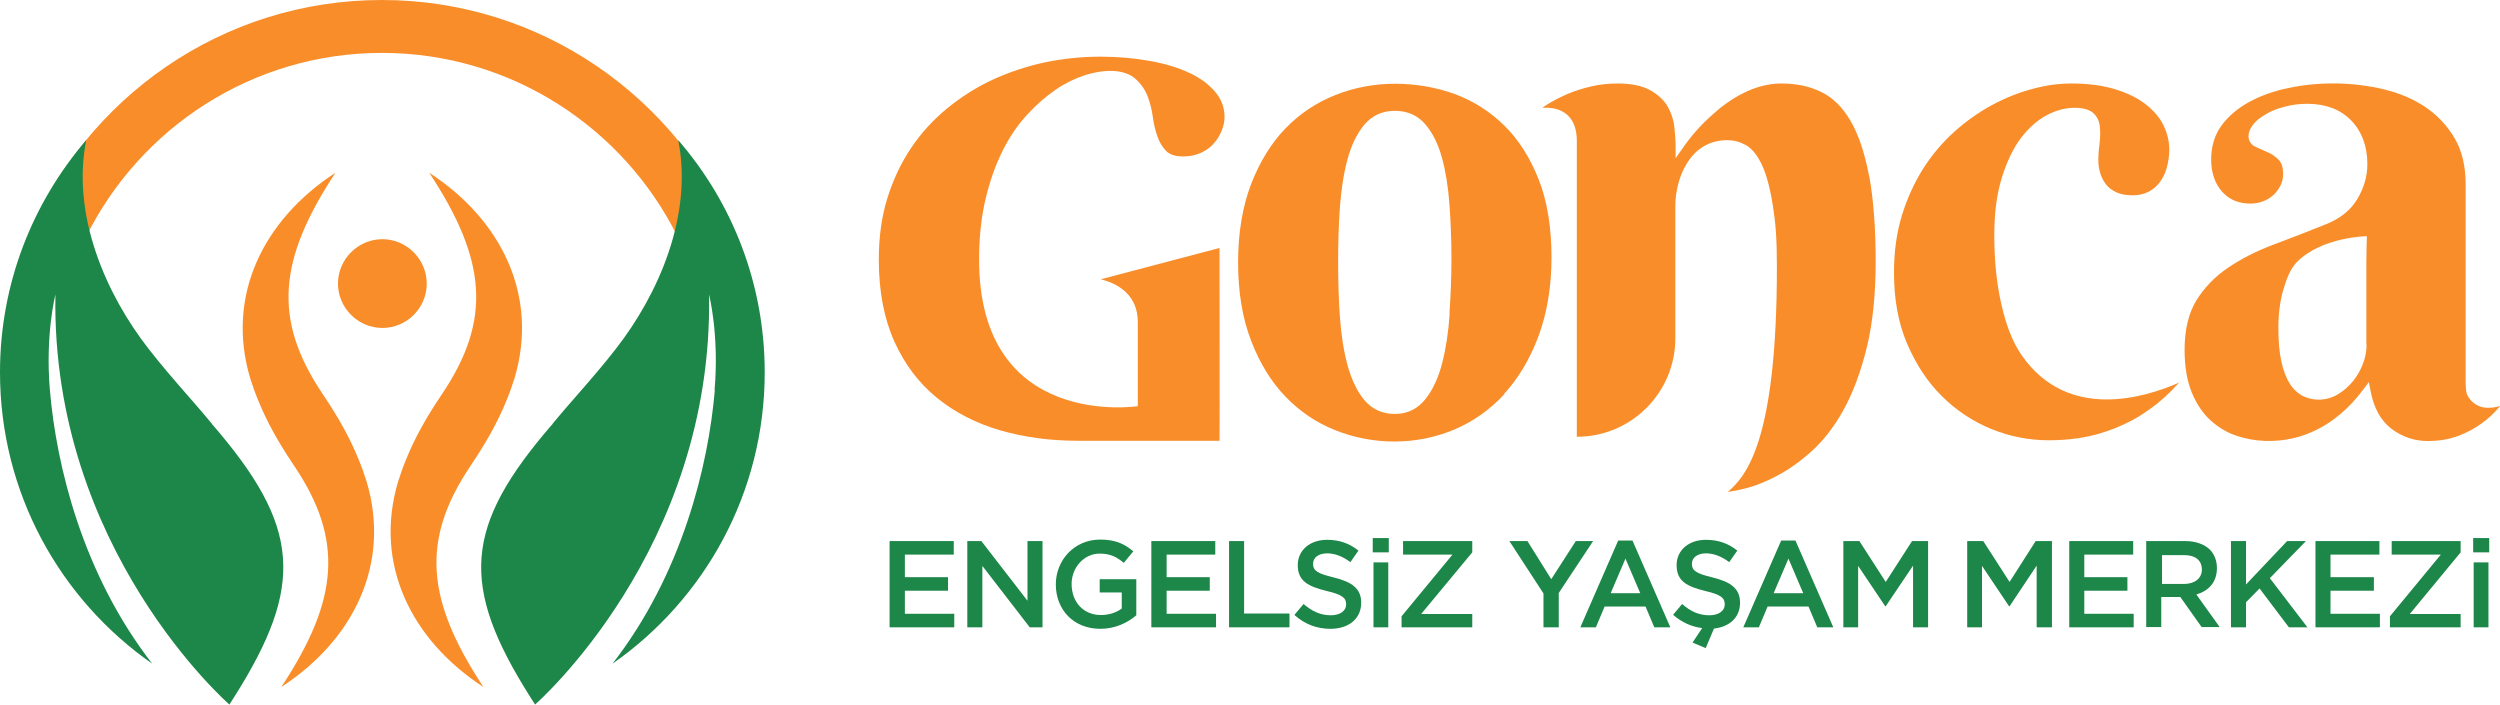 <?xml version="1.0" encoding="UTF-8"?>
<svg xmlns="http://www.w3.org/2000/svg" id="b" viewBox="0 0 99.71 28.1">
  <defs>
    <style>.d{fill:#f88d2a;}.e{fill:#1c8749;}</style>
  </defs>
  <g id="c">
    <polygon class="e" points="35.48 21.58 38.04 21.58 38.04 22.12 36.09 22.12 36.09 23.02 37.81 23.02 37.81 23.56 36.09 23.56 36.09 24.48 38.06 24.48 38.06 25.02 35.48 25.02 35.48 21.58"></polygon>
    <polygon class="e" points="38.58 21.58 39.14 21.58 40.98 23.96 40.98 21.58 41.58 21.58 41.58 25.02 41.07 25.02 39.18 22.57 39.18 25.02 38.58 25.02 38.58 21.58"></polygon>
    <path class="e" d="M42.11,23.31h0c0-.97.74-1.79,1.77-1.79.6,0,.97.17,1.32.47l-.38.46c-.27-.23-.53-.37-.96-.37-.63,0-1.12.56-1.12,1.21h0c0,.72.47,1.24,1.17,1.24.32,0,.62-.1.83-.26v-.64h-.88v-.53h1.46v1.44c-.34.29-.83.54-1.43.54-1.08,0-1.78-.77-1.78-1.77"></path>
    <polygon class="e" points="45.92 21.58 48.47 21.58 48.47 22.12 46.53 22.12 46.53 23.02 48.25 23.02 48.25 23.56 46.53 23.56 46.53 24.48 48.5 24.48 48.5 25.02 45.92 25.02 45.92 21.58"></polygon>
    <polygon class="e" points="49.02 21.58 49.62 21.58 49.62 24.47 51.43 24.47 51.43 25.02 49.02 25.02 49.02 21.58"></polygon>
    <path class="e" d="M51.63,24.52l.36-.43c.33.28.66.45,1.09.45.37,0,.61-.18.61-.43h0c0-.26-.14-.39-.78-.54-.73-.18-1.15-.39-1.15-1.03h0c0-.6.49-1.01,1.17-1.01.5,0,.9.15,1.25.43l-.32.46c-.31-.23-.62-.35-.93-.35-.35,0-.56.18-.56.41h0c0,.28.16.39.82.55.73.18,1.1.44,1.1,1.01h0c0,.65-.51,1.04-1.23,1.04-.53,0-1.02-.18-1.43-.55"></path>
    <path class="e" d="M54.78,22.43h.59v2.59h-.59v-2.59ZM54.75,21.46h.64v.57h-.64v-.57Z"></path>
    <polygon class="e" points="55.9 24.58 57.93 22.12 55.96 22.12 55.96 21.58 58.72 21.58 58.72 22.03 56.68 24.49 58.72 24.49 58.72 25.02 55.9 25.02 55.9 24.58"></polygon>
    <polygon class="e" points="61.56 23.67 60.2 21.58 60.92 21.58 61.87 23.1 62.85 21.58 63.54 21.58 62.17 23.65 62.17 25.02 61.56 25.02 61.56 23.67"></polygon>
    <path class="e" d="M65.42,23.66l-.59-1.38-.59,1.38h1.18ZM64.55,21.56h.56l1.51,3.46h-.64l-.35-.83h-1.63l-.35.83h-.62l1.51-3.46Z"></path>
    <path class="e" d="M67.51,25.62l.38-.57c-.42-.05-.82-.23-1.16-.53l.36-.43c.33.29.66.45,1.09.45.37,0,.61-.18.61-.43h0c0-.26-.14-.39-.78-.54-.73-.18-1.14-.39-1.14-1.03h0c0-.6.49-1.01,1.17-1.01.5,0,.9.15,1.25.43l-.32.46c-.31-.23-.62-.35-.93-.35-.35,0-.56.18-.56.41h0c0,.28.16.39.82.55.73.18,1.1.44,1.1,1.01h0c0,.59-.42.96-1.04,1.03l-.33.78-.52-.22Z"></path>
    <path class="e" d="M71.92,23.66l-.59-1.38-.59,1.38h1.18ZM71.05,21.56h.56l1.51,3.46h-.64l-.35-.83h-1.63l-.35.83h-.62l1.51-3.46Z"></path>
    <polygon class="e" points="73.52 21.58 74.16 21.58 75.21 23.21 76.26 21.58 76.9 21.58 76.9 25.02 76.3 25.02 76.3 22.56 75.21 24.18 75.19 24.18 74.11 22.57 74.11 25.02 73.52 25.02 73.52 21.58"></polygon>
    <polygon class="e" points="78.46 21.58 79.1 21.58 80.15 23.21 81.19 21.58 81.84 21.58 81.84 25.02 81.23 25.02 81.23 22.56 80.15 24.18 80.13 24.18 79.05 22.57 79.05 25.02 78.46 25.02 78.46 21.58"></polygon>
    <polygon class="e" points="82.53 21.58 85.08 21.58 85.08 22.12 83.13 22.12 83.13 23.02 84.85 23.02 84.85 23.56 83.13 23.56 83.13 24.48 85.1 24.48 85.1 25.02 82.53 25.02 82.53 21.58"></polygon>
    <path class="e" d="M87.11,23.29c.43,0,.71-.23.71-.57h0c0-.38-.27-.58-.71-.58h-.88v1.15h.88ZM85.62,21.58h1.53c.43,0,.77.13.99.34.18.19.28.44.28.74h0c0,.57-.34.91-.82,1.05l.93,1.3h-.72l-.85-1.2h-.76v1.2h-.6v-3.44Z"></path>
    <polygon class="e" points="88.98 21.58 89.58 21.58 89.58 23.31 91.22 21.58 91.97 21.58 90.53 23.06 92.03 25.02 91.29 25.02 90.12 23.47 89.58 24.02 89.58 25.02 88.98 25.02 88.98 21.58"></polygon>
    <polygon class="e" points="92.35 21.58 94.9 21.58 94.9 22.12 92.95 22.12 92.95 23.02 94.68 23.02 94.68 23.56 92.95 23.56 92.95 24.48 94.92 24.48 94.92 25.02 92.35 25.02 92.35 21.58"></polygon>
    <polygon class="e" points="95.32 24.58 97.35 22.12 95.39 22.12 95.39 21.58 98.14 21.58 98.14 22.03 96.11 24.49 98.14 24.49 98.14 25.02 95.32 25.02 95.32 24.58"></polygon>
    <path class="e" d="M98.66,22.43h.59v2.59h-.59v-2.59ZM98.64,21.46h.64v.57h-.64v-.57Z"></path>
    <path class="d" d="M94.39,13.74c0,.26-.05.52-.15.78-.1.25-.23.49-.4.69-.17.21-.37.38-.6.52-.24.14-.49.21-.76.21-.22,0-.43-.05-.62-.14-.2-.1-.38-.26-.53-.49-.14-.22-.26-.52-.34-.89-.08-.36-.12-.82-.12-1.36s.07-1.08.2-1.51c.13-.44.28-.84.55-1.11,1.01-1,2.78-1.02,2.78-1.02,0,0-.02.67-.02.95v3.38ZM99.06,16.25c-.26-.05-.47-.19-.62-.43-.07-.11-.09-.25-.09-.35-.01-.11-.01-.2-.01-.29v-7.82c0-.72-.14-1.33-.43-1.83-.29-.5-.68-.92-1.16-1.25-.49-.33-1.05-.57-1.69-.72-1.17-.28-2.5-.32-3.79-.05-.58.12-1.11.31-1.57.56-.45.25-.82.56-1.1.94-.27.37-.41.83-.41,1.35s.15.97.44,1.29c.29.32.66.47,1.13.47.17,0,.34-.03.5-.09.16-.06.3-.15.42-.26.12-.11.21-.24.28-.38.07-.14.1-.29.1-.46,0-.25-.06-.43-.17-.55-.13-.13-.27-.23-.43-.3-.17-.08-.33-.15-.47-.21-.2-.08-.31-.24-.31-.44,0-.16.07-.32.2-.48.12-.15.29-.28.5-.4.2-.12.45-.22.73-.29.28-.08.59-.12.91-.12.73,0,1.32.22,1.75.66.43.44.65,1.03.65,1.75,0,.47-.13.93-.39,1.37-.26.45-.68.79-1.25,1.02-.72.29-1.42.56-2.11.82-.67.25-1.28.56-1.81.92-.52.35-.94.79-1.26,1.3-.31.51-.47,1.17-.47,1.98,0,.67.1,1.24.29,1.7.19.46.44.83.75,1.11.31.28.66.49,1.06.62.7.23,1.48.26,2.22.09.32-.07.65-.19.97-.35.32-.16.64-.37.94-.63.31-.26.61-.58.9-.97l.22-.29.07.36c.13.68.41,1.18.83,1.5.42.32.91.49,1.45.49.45,0,.85-.07,1.2-.2.35-.13.67-.3.93-.49.27-.19.49-.4.68-.62.03-.03.05-.06.08-.09-.2.06-.43.1-.65.06"></path>
    <path class="d" d="M47.44,2.91c-.44-.21-.97-.37-1.58-.48-.61-.11-1.27-.17-1.98-.17-.75,0-1.49.08-2.22.23-.73.16-1.42.39-2.07.69-.65.3-1.26.69-1.81,1.14-.55.45-1.04.98-1.44,1.58-.4.59-.72,1.27-.95,2.01-.23.74-.34,1.56-.34,2.44,0,1.26.21,2.36.62,3.27.41.91.98,1.66,1.69,2.24.71.58,1.56,1.02,2.52,1.3.96.28,2.01.42,3.12.42h5.64c.01-.9,0-5.58,0-7.69l-4.74,1.25c.34.08.72.24,1.01.52.31.3.47.7.47,1.18v3.36s-6.33.97-6.33-5.85c0-.89.09-1.71.26-2.42.17-.72.4-1.36.68-1.92.28-.56.61-1.04.98-1.44.37-.4.75-.73,1.13-.99.38-.26.77-.45,1.14-.57.9-.29,1.62-.22,2.02.11.22.19.39.42.5.69.1.26.18.55.22.86.04.29.1.55.19.79.08.23.2.42.35.57.14.14.37.21.67.21.27,0,.51-.05.72-.15.21-.1.38-.22.51-.38.14-.15.24-.33.31-.51.07-.18.11-.36.11-.53,0-.37-.12-.7-.36-.99-.25-.3-.59-.56-1.03-.77"></path>
    <path class="d" d="M57.82,12.51c-.05.73-.15,1.39-.3,1.97-.15.59-.38,1.08-.67,1.44-.31.39-.72.59-1.22.59s-.91-.19-1.22-.56c-.29-.35-.51-.82-.67-1.4-.15-.56-.25-1.21-.3-1.92-.05-.71-.07-1.44-.07-2.18s.02-1.47.07-2.17c.05-.71.15-1.35.3-1.91.15-.57.38-1.04.67-1.39.31-.37.72-.56,1.22-.56s.91.18,1.21.53c.29.33.52.79.67,1.34.15.54.25,1.17.3,1.86.05.69.08,1.41.08,2.15s-.03,1.47-.08,2.2M59.99,15.71c.57-.62,1.03-1.39,1.37-2.3.34-.91.52-1.97.52-3.15s-.17-2.24-.51-3.1c-.34-.86-.8-1.59-1.37-2.15-.57-.56-1.23-.98-1.98-1.26-.75-.27-1.56-.41-2.38-.41s-1.62.15-2.38.45c-.75.3-1.42.74-1.99,1.33-.57.59-1.03,1.34-1.37,2.22-.34.89-.52,1.94-.52,3.12s.17,2.23.52,3.13c.34.89.8,1.64,1.37,2.23.57.59,1.23,1.04,1.99,1.34,1.5.6,3.24.61,4.75-.03.75-.32,1.42-.79,1.99-1.41"></path>
    <path class="d" d="M85.4,16.55c.46-.29.85-.61,1.18-.94.12-.12.22-.24.33-.35-1.36.6-4.43,1.55-6.27-1.08-.36-.52-.63-1.19-.83-2.1-.18-.8-.27-1.71-.27-2.69,0-.89.1-1.66.3-2.3.2-.64.45-1.17.76-1.58.31-.41.66-.72,1.04-.92.38-.2.75-.29,1.1-.29s.59.07.75.21c.15.14.24.32.26.54.02.2.02.42-.01.66-.03.22-.05.45-.05.7,0,.18.03.35.08.51.05.16.13.31.23.44.1.13.24.23.41.31.17.08.39.12.65.12.24,0,.45-.05.63-.14.18-.09.33-.22.45-.38.12-.16.22-.36.28-.58.06-.23.1-.47.1-.72,0-.33-.08-.66-.23-.97-.15-.31-.39-.59-.71-.84-.32-.25-.73-.45-1.22-.6-.49-.15-1.07-.23-1.74-.23-.5,0-1.03.07-1.57.22-.54.14-1.08.36-1.6.64-.52.28-1.03.64-1.5,1.06-.47.42-.89.92-1.25,1.48-.35.56-.64,1.19-.85,1.88-.21.69-.31,1.45-.31,2.27,0,1.05.17,2,.52,2.82.35.82.81,1.53,1.39,2.1.57.57,1.24,1.01,1.97,1.31.74.3,1.51.45,2.29.45s1.49-.1,2.1-.29c.61-.19,1.15-.44,1.61-.73"></path>
    <path class="d" d="M74.54,6.99c-.17-.9-.42-1.64-.74-2.18-.31-.53-.7-.92-1.16-1.14-.46-.23-1-.34-1.6-.34-.27,0-.54.04-.8.11-.26.07-.51.17-.74.29-.24.12-.46.26-.67.41-.21.15-.4.31-.57.47-.43.38-.81.81-1.14,1.29l-.29.41v-.51c0-.19-.02-.44-.05-.74-.03-.28-.12-.55-.26-.8-.14-.25-.37-.47-.68-.65-.31-.18-.75-.28-1.32-.28-.37,0-.73.04-1.07.12-.34.08-.66.18-.96.31-.29.13-.57.27-.83.44-.05.03-.1.06-.14.1.29-.02.63.02.9.21.31.22.47.59.47,1.1v11.81c2.17,0,3.93-1.76,3.93-3.93v-5.28c0-1.05.55-2.62,2.07-2.62.25,0,.49.06.73.19.24.13.46.39.65.79.18.38.33.93.44,1.64.11.7.16,1.28.16,2.44,0,6.93-1.22,8.34-1.96,8.97.15-.02.32-.05.49-.09.44-.09.91-.26,1.39-.51.48-.24.97-.58,1.45-1.01.47-.42.91-.98,1.28-1.65.38-.68.69-1.51.93-2.48.24-.97.36-2.13.36-3.45s-.09-2.51-.26-3.42"></path>
    <path class="d" d="M3.43,9.45c2.15-4.34,6.63-7.34,11.8-7.34s9.65,3,11.8,7.34h2.32C27.06,3.91,21.6,0,15.23,0S3.41,3.91,1.12,9.45h2.32Z"></path>
    <path class="e" d="M1.99,15.56c-.19-2.22.22-3.81.22-3.81-.18,10.16,6.94,16.35,6.94,16.35l.19-.3c2.83-4.47,2.64-6.81-.87-10.87h-.01s-.01-.03-.01-.03c-.27-.33-.6-.71-.95-1.11-.55-.63-1.12-1.29-1.56-1.86-1.71-2.18-3.1-5.35-2.5-8.34C1.3,8.08,0,11.31,0,14.85c0,4.81,2.4,9.06,6.07,11.62-2.77-3.57-3.82-7.87-4.08-10.91"></path>
    <path class="e" d="M28.5,15.56c.19-2.22-.22-3.81-.22-3.81.18,10.16-6.94,16.35-6.94,16.35l-.19-.3c-2.83-4.47-2.64-6.81.87-10.87h.01s.01-.03.01-.03c.27-.33.6-.71.95-1.11.55-.63,1.12-1.29,1.56-1.86,1.71-2.18,3.1-5.35,2.5-8.34,2.15,2.48,3.45,5.72,3.45,9.26,0,4.81-2.4,9.06-6.07,11.62,2.77-3.57,3.82-7.87,4.08-10.91"></path>
    <path class="d" d="M14.62,19.2c-.09-.28-.19-.57-.31-.86-.37-.92-.85-1.74-1.37-2.52-.03-.04-.05-.08-.08-.12-1.98-2.95-1.77-5.34.52-8.81-2.89,1.88-4.38,4.92-3.4,8.2.09.28.19.57.31.86.37.92.85,1.74,1.37,2.52.03.04.05.08.08.12,1.98,2.95,1.77,5.34-.52,8.81,2.89-1.88,4.38-4.92,3.4-8.2"></path>
    <path class="d" d="M15.88,19.2c.09-.28.19-.57.31-.86.37-.92.85-1.74,1.37-2.52.03-.04.05-.08.08-.12,1.98-2.95,1.77-5.34-.52-8.81,2.89,1.88,4.38,4.92,3.4,8.2-.09.28-.19.57-.31.86-.37.92-.85,1.74-1.37,2.52-.03.04-.05.08-.08.12-1.98,2.95-1.77,5.34.52,8.81-2.89-1.88-4.38-4.92-3.4-8.2"></path>
    <path class="d" d="M15.25,13.08c.98,0,1.77-.8,1.77-1.77s-.8-1.77-1.77-1.77-1.77.8-1.77,1.77.8,1.77,1.77,1.77"></path>
  </g>
</svg>

